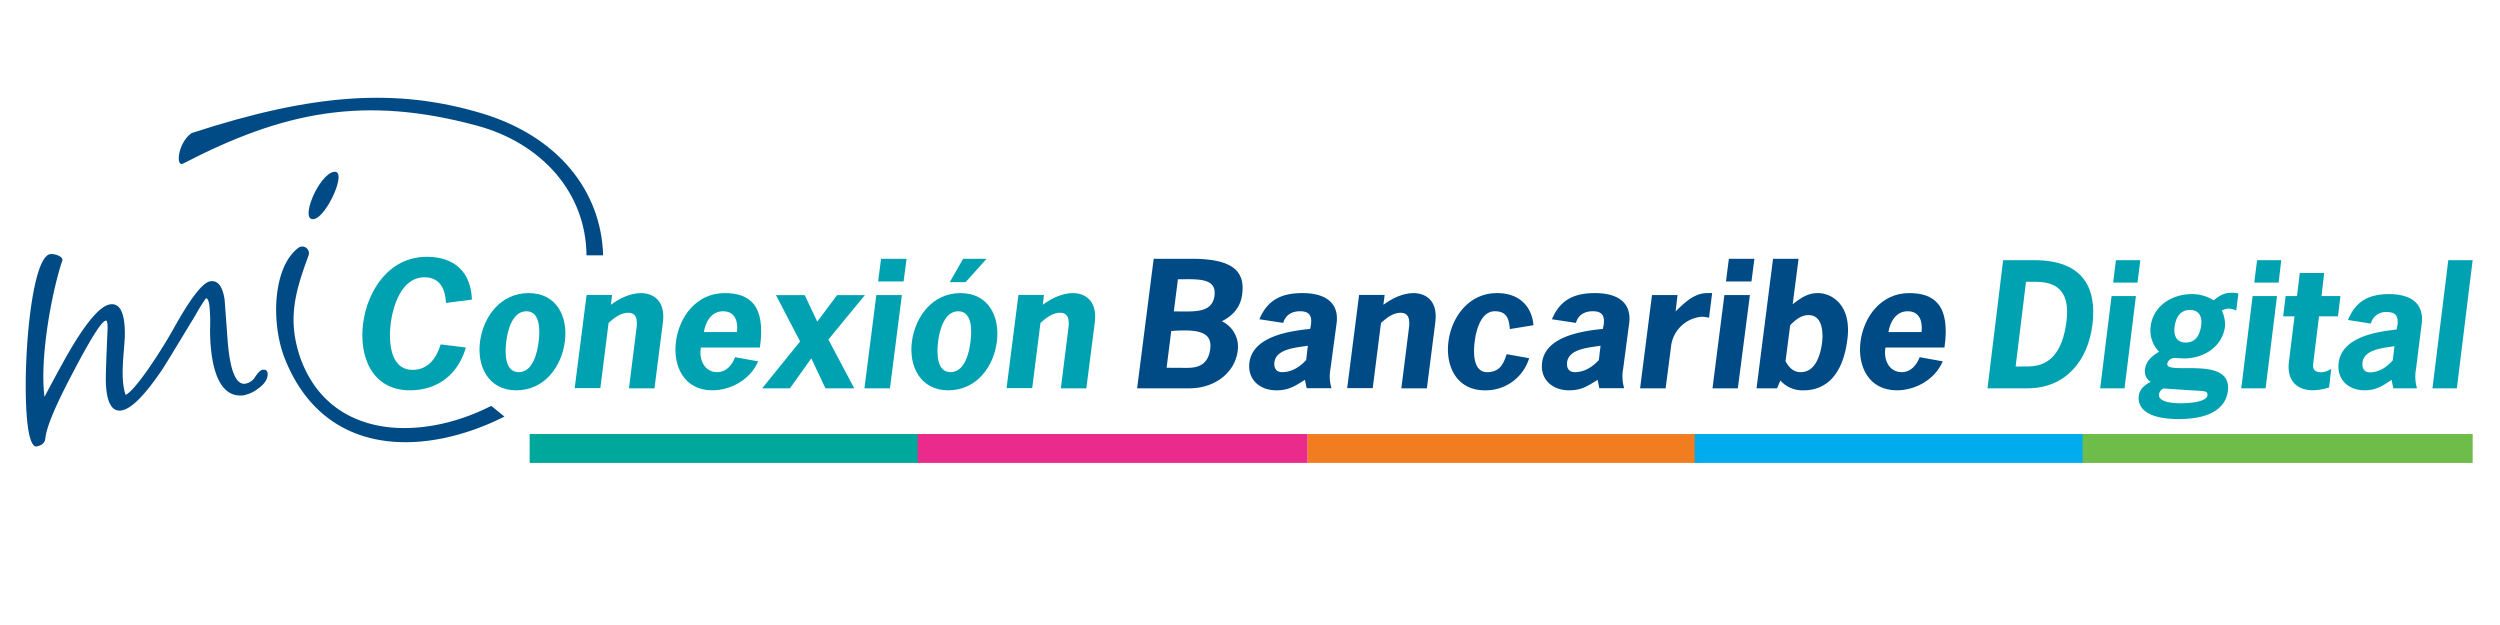 <svg id="Layer_1" data-name="Layer 1" xmlns="http://www.w3.org/2000/svg" viewBox="0 0 800 200"><defs><style>.cls-1{fill:#004b85;}.cls-2{fill:#00a2b1;}.cls-3{fill:#00a79b;}.cls-4{fill:#ea2b8b;}.cls-5{fill:#f27c20;}.cls-6{fill:#00aced;}.cls-7{fill:#6ebc4a;}</style></defs><title>LogoTema</title><path class="cls-1" d="M78.48,126.42c-10.42,1.88-11.26-14.61-11.26-21a54.68,54.68,0,0,0-.13-6.8c-.19-2.2-.6-3.25-1.22-3.13a50.59,50.59,0,0,0-3.11,5Q52.83,116.91,52,118.12q-8.31,12.34-13,13.2t-5.12-8.71c-.09-1.78.11-7.42.53-16.93.08-2.15-.11-3.17-.56-3.09q-2,.36-10.26,16.15-8.52,16-9.07,21.47c-.13,1.46-1.07,2.33-2.83,2.65-.82.15-1.61-.93-2.21-3.28-3-11.9-.49-56.15,6.35-58.21,1.2-.34,4.62.57,4.08,2.11C17,92,12.58,113.53,14.23,127q6.61-12.44,9.19-16.66,7.45-12.16,11.69-12.92c3.38-.62,5,2.89,4.83,10.49-.28,5.44-1.54,13.38.27,18.47,1.45-.7,4-3.64,7.65-8.9,3-4.4,5.51-8.46,7.59-12.14q8.11-14.64,11.77-15.31c2.44-.44,4,1.51,4.65,5.82q.31,4,.92,12.42,1.09,15.25,5.77,14.51a4.7,4.7,0,0,0,3.15-2.27c.9-1.33,1.65-2.06,2.23-2.16,1.13-.21,1.71.25,1.71,1.4,0,1.58-1,3.14-3.06,4.61a10.57,10.57,0,0,1-4.11,2Z"/><path class="cls-1" d="M152.68,40.22c20.55,5.57,34.84,21.34,35,41.48H193c-.59-20.58-14.41-38.12-38.89-45.45-27.16-8.12-53.6-6.47-92.83,6.35-4.43,3.14-5.22,11.29-2.54,9.67C90.7,35.72,116.49,30.42,152.68,40.22Z"/><path class="cls-1" d="M157.19,129.88c-22.27,11.38-51.69,11-61.13-15.48-4.1-12.15-1.74-20.73,2.7-32.71a2.14,2.14,0,0,0-3.14-2.49c-8.43,6.13-9,24.51-4.35,35.88,13,32.13,45.57,30.64,70.15,18.22Z"/><path class="cls-1" d="M106.79,55c-4.88.88-11.14,16-6.3,15.1C104.61,69.33,111.43,54.13,106.79,55Z"/><path class="cls-2" d="M149.07,111.21c-2.43,8.52-8.94,13.69-17.88,13.69-12.25,0-16.34-10.92-15-21.36s8.17-21.36,20.42-21.36c8.83,0,14.12,4.9,14.4,13.69l-8.28,1.07c-.27-4.32-1.76-8.2-6.95-8.2-7.4,0-10.1,9.48-10.76,14.8s-.39,14.81,7,14.81c5.13,0,7.67-3.89,9-8.15Z"/><path class="cls-2" d="M153.6,109.35c1.05-7.94,6.51-15.56,15.56-15.56s12.64,7.62,11.59,15.56-6.51,15.55-15.51,15.55S152.6,117.23,153.6,109.35Zm18.76,0c.5-3.73.5-9.75-3.92-9.75s-6,6-6.45,9.75-.45,9.74,4,9.74S171.92,113.08,172.36,109.35Z"/><path class="cls-2" d="M195.49,97.52c2.81-2.07,6.23-3.73,9.65-3.73s7.9,2,7,9.33l-2.71,21.14h-8.16l2.26-18c.33-2.4,1-6.18-2.54-6.18-2.37,0-4.47,1.65-6.24,3.25l-2.64,20.88H183.9l3.81-29.83h8.16Z"/><path class="cls-2" d="M224.3,111.21c-.72,3.62,1,7.88,5.18,7.88,2.93,0,4.81-2.29,5.74-4.79l7.4,1.33c-2.54,5.91-8.83,9.27-14.68,9.27-9,0-12.64-7.67-11.64-15.55s6.51-15.56,15.56-15.56c7.78,0,13.3,3.57,11.31,17.42Zm11.53-4.95c.39-3.36-.55-6.66-4.47-6.66-3.7,0-5.63,3.46-6.12,6.66Z"/><path class="cls-2" d="M265.08,108.65l8.28,15.61h-9.22l-4.52-9.59-6.84,9.59h-8.89l12.14-15-7.72-14.81h9.21l4,8.47,6.34-8.47h8.89Z"/><path class="cls-2" d="M284.79,124.26h-8.17l3.81-29.83h8.17Zm4.36-34.19H281l.94-7.25h8.17Z"/><path class="cls-2" d="M291.8,109.35c1.05-7.94,6.51-15.56,15.56-15.56S320,101.41,319,109.35s-6.51,15.55-15.51,15.55S290.8,117.23,291.8,109.35Zm18.76,0c.5-3.73.5-9.75-3.92-9.75s-6,6-6.46,9.75-.44,9.74,4,9.74S310.12,113.08,310.56,109.35Zm-2.37-26.53h7.5L309,90.28h-5.07Z"/><path class="cls-2" d="M333.69,97.52c2.81-2.07,6.23-3.73,9.65-3.73s7.89,2,7,9.33l-2.71,21.14h-8.16l2.26-18c.33-2.4,1-6.18-2.54-6.18-2.37,0-4.47,1.65-6.24,3.25l-2.65,20.88H322.1l3.8-29.83h8.17Z"/><path class="cls-1" d="M363.88,124.26l5.3-41.44h12.36c13.91,0,16.83,4.69,15.95,11.4-.5,3.89-2.76,6.71-6.51,8.58a9,9,0,0,1,5.07,9.53c-.93,7.14-7.56,11.93-15.39,11.93Zm15-6.55c2.59,0,7.56.32,8.39-6,.72-5.64-4-6.39-12.47-5.8l-1.49,11.77Zm-3.25-18.06c6.34,0,12.25.7,13-5,.78-5.91-5.62-5.28-11.7-5.28Z"/><path class="cls-1" d="M417.58,121.54c-3.31,2.08-5.24,3.36-9.16,3.36-5.35,0-9.27-3.52-8.61-8.84,1.05-8.42,12.75-10.12,19.43-10.81,1-4.16-.17-5.65-3.2-5.65-2.6,0-4.64,1.12-5.41,3.73L403,102.16c2.64-6.34,7.28-8.37,13.74-8.37,8.33,0,11.64,3.84,11,9.43L425.75,118a13.07,13.07,0,0,0,.33,6.23h-7.95Zm.94-10.91c-3.42.58-10.16.9-10.71,5.27-.22,1.76.5,3.19,2.43,3.19,3.37,0,5.91-1.91,7.73-3.88Z"/><path class="cls-1" d="M442.69,97.52c2.82-2.07,6.24-3.73,9.66-3.73s7.89,2,6.95,9.33l-2.7,21.14h-8.17l2.27-18c.33-2.4,1-6.18-2.54-6.18-2.38,0-4.47,1.65-6.24,3.25l-2.65,20.88H431.1l3.81-29.83h8.17Z"/><path class="cls-1" d="M489.33,114.62a14.49,14.49,0,0,1-14.18,10.28c-9,0-12.64-7.67-11.65-15.55S470,93.79,479.06,93.79c6.9,0,11.1,4,11.65,10.28l-7.56,1.23c-.28-2.82-.66-5.7-4.8-5.7-4.42,0-6,6-6.46,9.75s-.44,9.74,4,9.74c4.14,0,5.3-2.87,6.24-5.75Z"/><path class="cls-1" d="M511.24,121.54c-3.31,2.08-5.24,3.36-9.16,3.36-5.35,0-9.27-3.52-8.61-8.84,1-8.42,12.75-10.12,19.43-10.81,1.05-4.16-.17-5.65-3.2-5.65-2.6,0-4.64,1.12-5.41,3.73l-7.67-1.17c2.65-6.34,7.28-8.37,13.74-8.37,8.33,0,11.64,3.84,11,9.43L519.41,118a13.07,13.07,0,0,0,.33,6.23h-7.95Zm.94-10.91c-3.42.58-10.16.9-10.71,5.27-.22,1.76.5,3.19,2.43,3.19,3.37,0,5.91-1.91,7.73-3.88Z"/><path class="cls-1" d="M536.19,99.65c3.59-3.56,6.4-5.86,10.15-5.86h1.55l-1,7.89a11,11,0,0,0-2.31-.32,10.78,10.78,0,0,0-9.88,9.8L533,124.26h-8.17l3.81-29.83h8.17Z"/><path class="cls-1" d="M556.11,124.26H548l3.8-29.83h8.17Zm4.36-34.19h-8.16l.93-7.25h8.17Z"/><path class="cls-1" d="M567.37,82.82h8.17l-1.88,14.54c2.6-2,4.75-3.57,8.06-3.57,4.47,0,10.87,3.79,9.44,14.81-1.6,12.57-7.78,16.3-14,16.3a9.41,9.41,0,0,1-7.45-3.14l-1.05,2.5h-6.57Zm4,32.76c1,1.86,2.42,3.51,4.85,3.51,4.91,0,6.35-5.85,6.84-9.42.39-3.31.17-8.84-4.35-8.84-2.38,0-4.25,1.59-5.85,3.24Z"/><path class="cls-1" d="M603.36,111.21c-.72,3.62,1,7.88,5.18,7.88,2.93,0,4.81-2.29,5.74-4.79l7.4,1.33c-2.54,5.91-8.83,9.27-14.68,9.27-9,0-12.64-7.67-11.64-15.55s6.51-15.56,15.56-15.56c7.78,0,13.3,3.57,11.31,17.42Zm11.53-4.95c.39-3.36-.55-6.66-4.47-6.66-3.7,0-5.63,3.46-6.12,6.66Z"/><rect class="cls-3" x="169.49" y="138.89" width="124.82" height="9.24"/><rect class="cls-4" x="293.65" y="138.89" width="124.81" height="9.24"/><rect class="cls-5" x="418.46" y="138.89" width="124.86" height="9.24"/><rect class="cls-6" x="542.29" y="138.89" width="124.82" height="9.24"/><rect class="cls-7" x="666.43" y="138.89" width="124.82" height="9.24"/><path class="cls-2" d="M651,83.26c15.59,0,20,8.86,18.6,20.5s-8.59,20.5-20.82,20.5H636l5-41Zm-2,34c6.54,0,11-4.11,12.28-14.49,1.05-8.59-2.16-12.59-9.85-12.59h-3.11L645,117.3Z"/><path class="cls-2" d="M679.86,124.26h-7.8l3.64-29.51h7.79ZM684,90.43h-7.8l.9-7.17h7.8Z"/><path class="cls-2" d="M696,114.56a2.35,2.35,0,0,0-2.47,1.85c-.48,3.84,20.81-2.85,19.39,8.69-.53,4.38-4.06,9-15.76,9-10.17,0-13.22-3.58-12.75-7.43.32-2.26,1.85-3.42,3.8-4.48a4,4,0,0,1-1.85-3.74c.32-2.9,2.11-4.42,4.53-5.9a9.83,9.83,0,0,1-2.68-8.11c.79-6.54,6.79-10.33,13.17-10.33a12.81,12.81,0,0,1,7,2c1.79-1.47,3.32-2.42,5.64-2.42a10.87,10.87,0,0,1,2.26.21l-.68,5.48a6.29,6.29,0,0,0-2.43-.63,4.64,4.64,0,0,0-2.16.63,11,11,0,0,1,1,5c-.79,6.53-6.74,10.32-13.12,10.32Zm-3.68,9.75a2.36,2.36,0,0,0-1.43,1.85c-.37,2.74,5.17,2.89,7,2.89,1.32,0,8.17-.15,8.48-2.52.16-1.53-.89-1.38-5.47-1.64Zm7.16-14.7c3.27,0,4.53-2.69,4.9-5.48s-.68-4.95-3.63-4.95c-3.27,0-4.59,2.74-4.9,5.53S696.51,109.61,699.51,109.61Z"/><path class="cls-2" d="M725,124.26h-7.8l3.64-29.51h7.8Zm4.17-33.83h-7.8l.89-7.17H730Z"/><path class="cls-2" d="M742.88,94.75h6.06l-.79,6.48h-6.06l-1.85,15c-.21,1.42.06,2.9,2.58,2.9A6,6,0,0,0,746,118l-.69,6a19.38,19.38,0,0,1-5.11.89c-4.84,0-8.53-2.74-7.74-9.17l1.79-14.49h-3.64l.79-6.48h3.64l.89-7.38h7.8Z"/><path class="cls-2" d="M765.32,121.57c-3.16,2.06-5,3.32-8.74,3.32-5.11,0-8.86-3.48-8.22-8.75,1-8.32,12.17-10,18.55-10.69,1-4.11-.16-5.59-3.06-5.59a4.91,4.91,0,0,0-5.17,3.69l-7.32-1.16c2.53-6.27,7-8.27,13.12-8.27,8,0,11.12,3.79,10.49,9.32l-1.85,14.65a13.47,13.47,0,0,0,.32,6.17h-7.59Zm.9-10.8c-3.27.58-9.7.9-10.22,5.22-.21,1.73.47,3.16,2.32,3.16,3.21,0,5.63-1.9,7.37-3.85Z"/><path class="cls-2" d="M786.19,124.26h-7.8l5.06-41h7.8Z"/></svg>